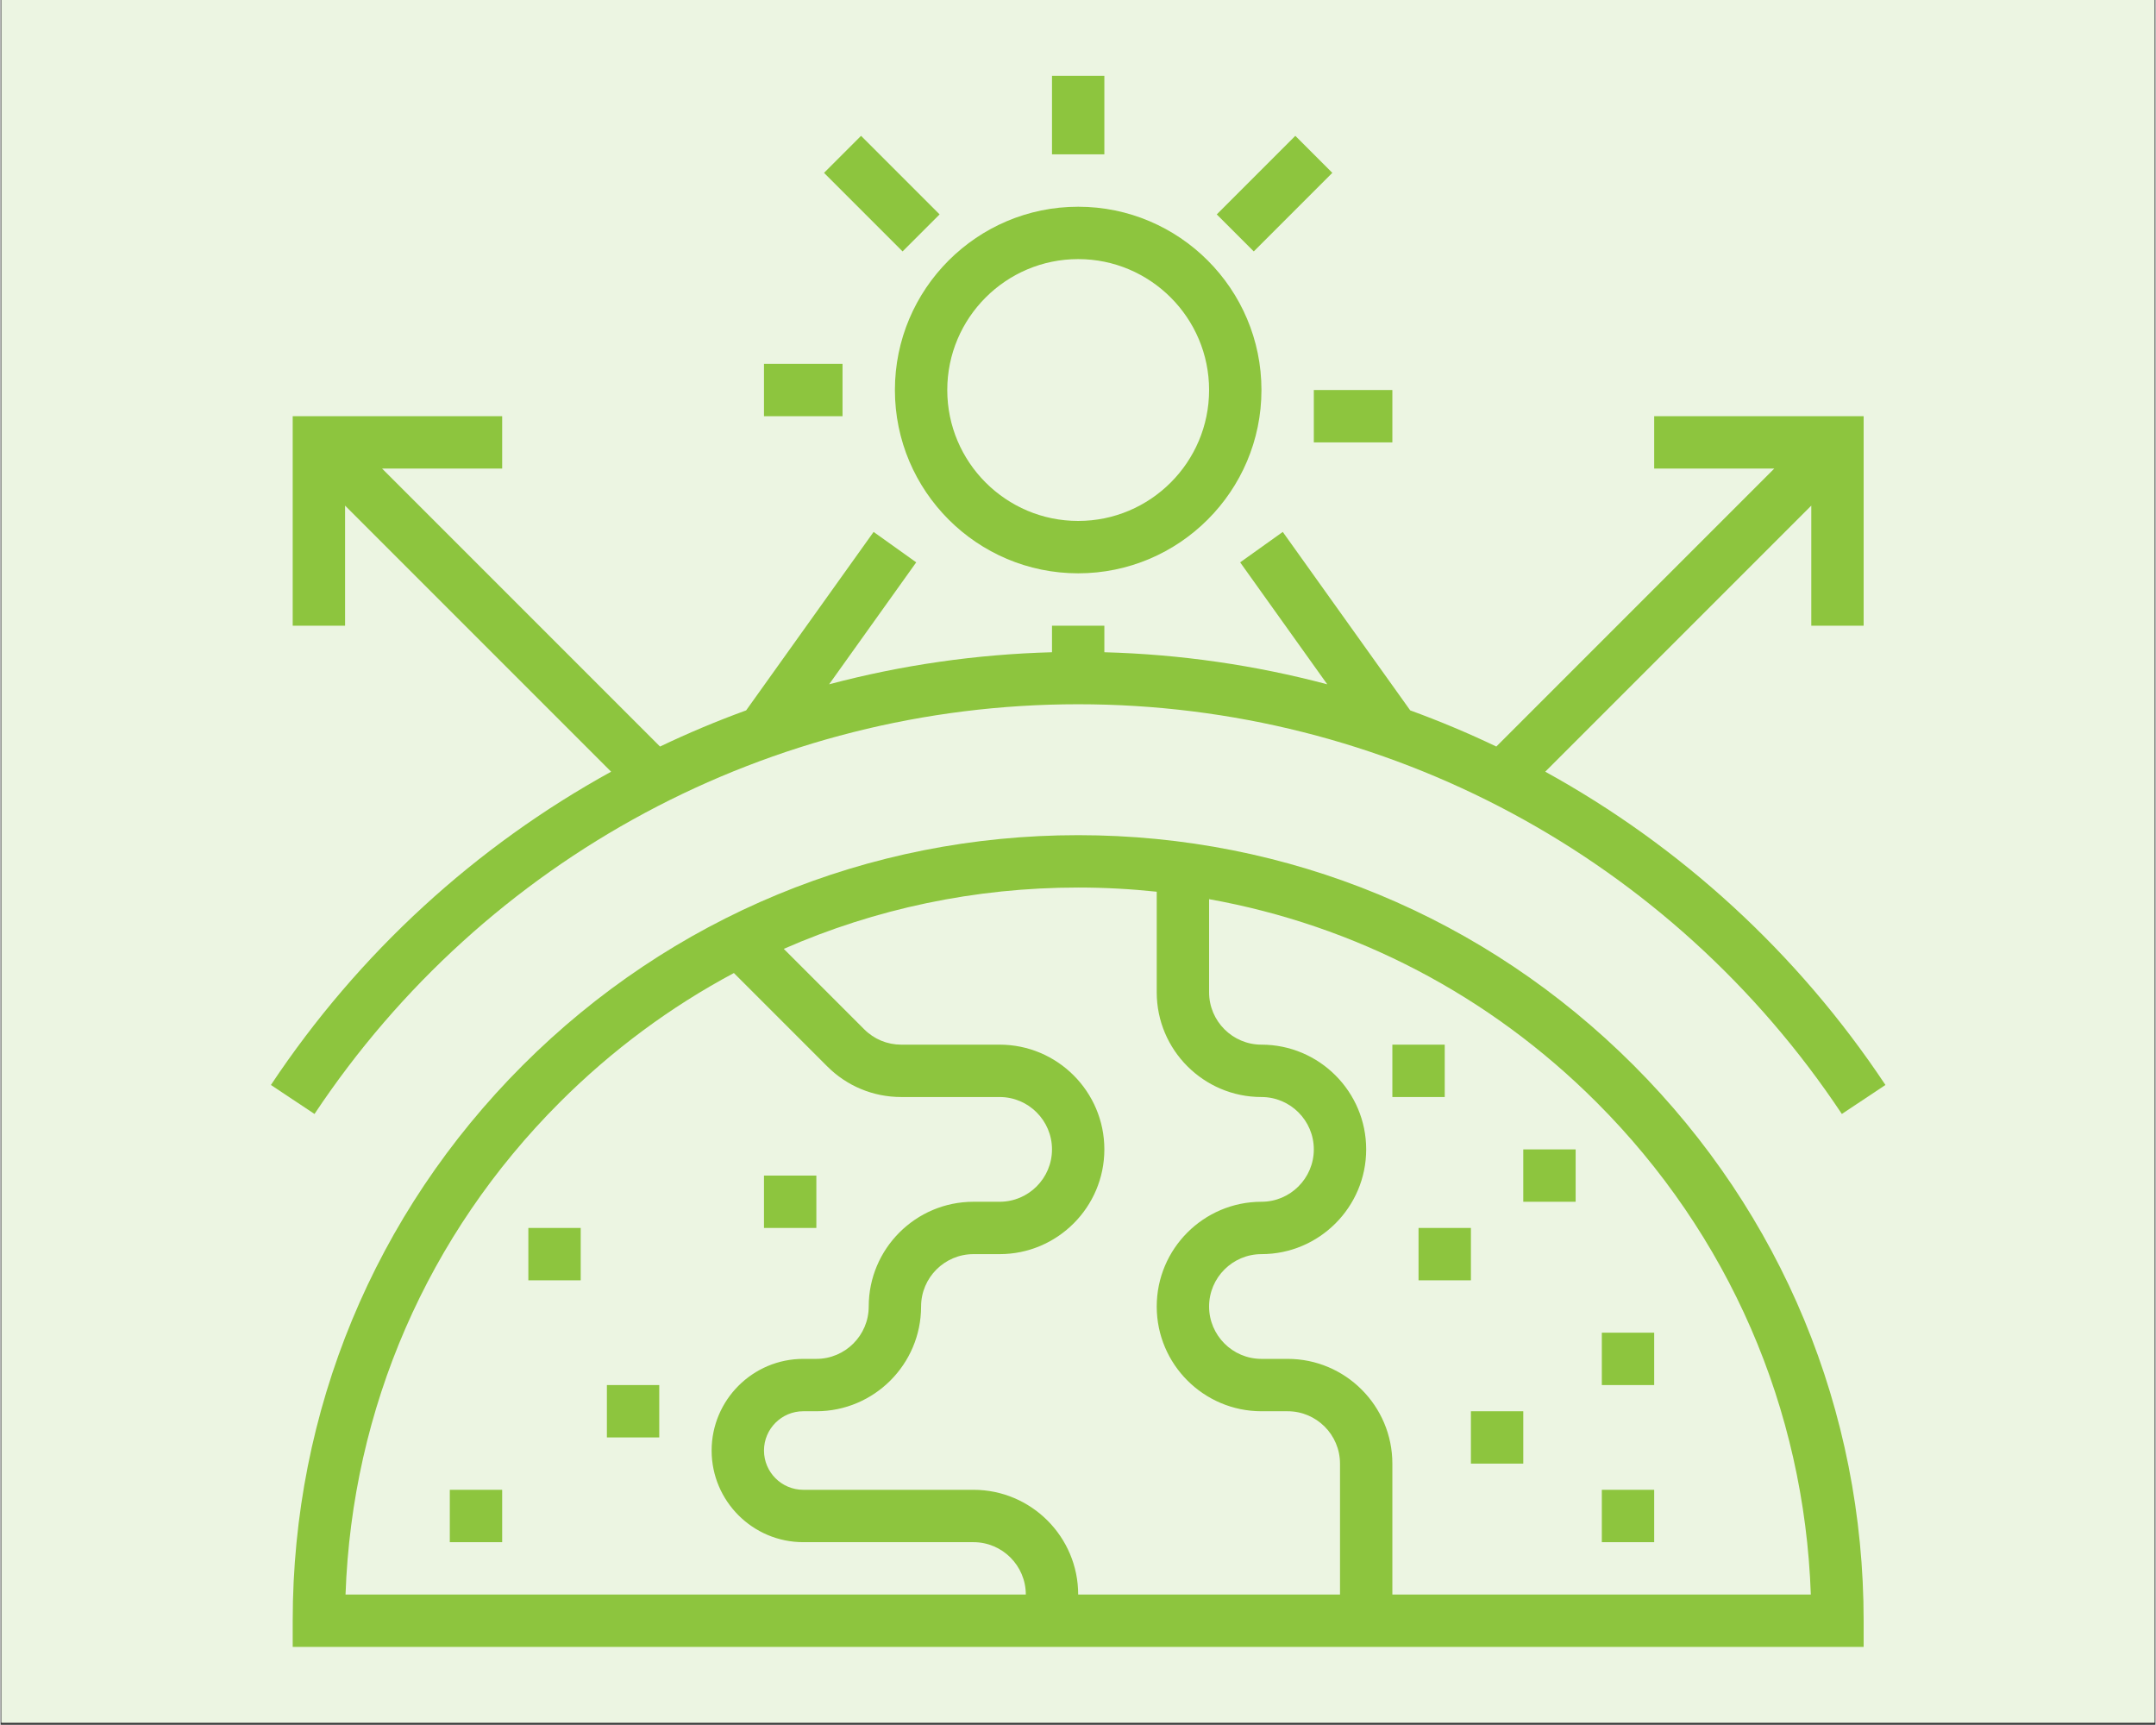 <?xml version="1.0" encoding="UTF-8"?> <svg xmlns="http://www.w3.org/2000/svg" xmlns:xlink="http://www.w3.org/1999/xlink" width="1889" zoomAndPan="magnify" viewBox="0 0 1416.96 1134" height="1511" preserveAspectRatio="xMidYMid meet" version="1.0"><rect x="0" y="0" width="1416.96" height="1134" fill="#333333" stroke="none"/><defs><clipPath id="e4b3ecb282"><path d="M 0.605 0 L 1416.316 0 L 1416.316 1132.602 L 0.605 1132.602 Z M 0.605 0 " clip-rule="nonzero"></path></clipPath><clipPath id="8446833995"><path d="M 192 549 L 1226 549 L 1226 1082.812 L 192 1082.812 Z M 192 549 " clip-rule="nonzero"></path></clipPath><clipPath id="21f9a5b0a7"><path d="M 177.395 273 L 1239.582 273 L 1239.582 733 L 177.395 733 Z M 177.395 273 " clip-rule="nonzero"></path></clipPath><clipPath id="3b67a48ca0"><path d="M 691 49.836 L 726 49.836 L 726 102 L 691 102 Z M 691 49.836 " clip-rule="nonzero"></path></clipPath></defs><g clip-path="url(#e4b3ecb282)"><path fill="#ffffff" d="M 0.605 0 L 1416.355 0 L 1416.355 1132.602 L 0.605 1132.602 Z M 0.605 0 " fill-opacity="1" fill-rule="nonzero"></path><path fill="#ecf5e2" d="M 0.605 0 L 1416.355 0 L 1416.355 1132.602 L 0.605 1132.602 Z M 0.605 0 " fill-opacity="1" fill-rule="nonzero"></path></g><g clip-path="url(#8446833995)"><path fill="#8dc53e" d="M 915.191 1048.379 L 915.191 962.297 C 915.191 924.324 884.301 893.434 846.328 893.434 L 829.113 893.434 C 810.129 893.434 794.68 877.98 794.68 859 C 794.68 840.02 810.129 824.566 829.113 824.566 C 867.082 824.566 897.977 793.672 897.977 755.703 C 897.977 717.73 867.082 686.836 829.113 686.836 C 810.129 686.836 794.68 671.387 794.68 652.406 L 794.68 591.18 C 890.68 608.391 979.047 654.312 1049.461 724.734 C 1136.441 811.715 1186.09 926.066 1190.352 1048.379 Z M 880.762 1048.379 L 708.598 1048.379 C 708.598 1010.406 677.703 979.512 639.73 979.512 L 527.824 979.512 C 513.586 979.512 502 967.93 502 953.688 C 502 939.449 513.586 927.863 527.824 927.863 L 536.434 927.863 C 574.406 927.863 605.301 896.973 605.301 859 C 605.301 840.02 620.75 824.566 639.73 824.566 L 656.949 824.566 C 694.918 824.566 725.812 793.672 725.812 755.703 C 725.812 717.73 694.918 686.836 656.949 686.836 L 592.262 686.836 C 583.062 686.836 574.414 683.258 567.914 676.75 L 515.016 623.855 C 575.246 597.438 640.852 583.539 708.598 583.539 C 725.973 583.539 743.207 584.48 760.246 586.289 L 760.246 652.406 C 760.246 690.375 791.141 721.27 829.113 721.27 C 848.102 721.27 863.543 736.719 863.543 755.703 C 863.543 774.684 848.102 790.133 829.113 790.133 C 791.141 790.133 760.246 821.027 760.246 859 C 760.246 896.973 791.141 927.863 829.113 927.863 L 846.328 927.863 C 865.316 927.863 880.762 943.316 880.762 962.297 Z M 226.844 1048.379 C 231.105 926.066 280.754 811.707 367.734 724.734 C 402.031 690.434 440.594 661.945 482.211 639.746 L 543.562 701.102 C 556.574 714.109 573.867 721.27 592.262 721.27 L 656.949 721.27 C 675.938 721.27 691.379 736.719 691.379 755.703 C 691.379 774.684 675.938 790.133 656.949 790.133 L 639.73 790.133 C 601.762 790.133 570.867 821.027 570.867 859 C 570.867 877.98 555.426 893.434 536.434 893.434 L 527.824 893.434 C 494.602 893.434 467.57 920.469 467.57 953.688 C 467.57 986.91 494.602 1013.945 527.824 1013.945 L 639.73 1013.945 C 658.723 1013.945 674.164 1029.398 674.164 1048.379 Z M 708.598 549.105 C 570.641 549.105 440.938 602.832 343.379 700.379 C 245.832 797.938 192.105 927.637 192.105 1065.594 L 192.105 1082.812 L 1225.086 1082.812 L 1225.086 1065.594 C 1225.086 927.637 1171.363 797.938 1073.812 700.379 C 976.258 602.832 846.555 549.105 708.598 549.105 " fill-opacity="1" fill-rule="nonzero"></path></g><path fill="#8dc53e" d="M 536.434 772.918 L 502 772.918 L 502 807.352 L 536.434 807.352 L 536.434 772.918 " fill-opacity="1" fill-rule="nonzero"></path><path fill="#8dc53e" d="M 347.055 841.785 L 381.488 841.785 L 381.488 807.352 L 347.055 807.352 L 347.055 841.785 " fill-opacity="1" fill-rule="nonzero"></path><path fill="#8dc53e" d="M 398.703 945.082 L 433.137 945.082 L 433.137 910.648 L 398.703 910.648 L 398.703 945.082 " fill-opacity="1" fill-rule="nonzero"></path><path fill="#8dc53e" d="M 295.406 1013.945 L 329.836 1013.945 L 329.836 979.512 L 295.406 979.512 L 295.406 1013.945 " fill-opacity="1" fill-rule="nonzero"></path><path fill="#8dc53e" d="M 949.625 686.836 L 915.191 686.836 L 915.191 721.27 L 949.625 721.27 L 949.625 686.836 " fill-opacity="1" fill-rule="nonzero"></path><path fill="#8dc53e" d="M 966.844 807.352 L 932.41 807.352 L 932.41 841.785 L 966.844 841.785 L 966.844 807.352 " fill-opacity="1" fill-rule="nonzero"></path><path fill="#8dc53e" d="M 966.844 962.297 L 1001.273 962.297 L 1001.273 927.863 L 966.844 927.863 L 966.844 962.297 " fill-opacity="1" fill-rule="nonzero"></path><path fill="#8dc53e" d="M 1087.355 979.512 L 1052.926 979.512 L 1052.926 1013.945 L 1087.355 1013.945 L 1087.355 979.512 " fill-opacity="1" fill-rule="nonzero"></path><path fill="#8dc53e" d="M 1087.355 876.215 L 1052.926 876.215 L 1052.926 910.648 L 1087.355 910.648 L 1087.355 876.215 " fill-opacity="1" fill-rule="nonzero"></path><path fill="#8dc53e" d="M 1001.273 790.133 L 1035.707 790.133 L 1035.707 755.703 L 1001.273 755.703 L 1001.273 790.133 " fill-opacity="1" fill-rule="nonzero"></path><g clip-path="url(#21f9a5b0a7)"><path fill="#8dc53e" d="M 177.773 713.344 L 206.441 732.406 C 318.598 563.727 506.32 463.027 708.598 463.027 C 910.879 463.027 1098.598 563.727 1210.754 732.406 L 1239.422 713.344 C 1181.449 626.152 1104.363 556.152 1015.719 507.371 L 1190.656 332.426 L 1190.656 411.379 L 1225.086 411.379 L 1225.086 273.648 L 1087.355 273.648 L 1087.355 308.078 L 1166.309 308.078 L 983.555 490.836 C 965.102 482 946.195 474.082 926.93 467.055 L 843.125 349.727 L 815.105 369.73 L 872.379 449.914 C 825.027 437.352 775.898 430.184 725.812 428.836 L 725.812 411.379 L 691.379 411.379 L 691.379 428.836 C 641.305 430.184 592.168 437.352 544.824 449.914 L 602.098 369.73 L 574.078 349.727 L 490.266 467.055 C 471 474.07 452.102 482 433.641 490.836 L 250.883 308.078 L 329.836 308.078 L 329.836 273.648 L 192.105 273.648 L 192.105 411.379 L 226.539 411.379 L 226.539 332.426 L 401.484 507.371 C 312.84 556.152 235.746 626.152 177.773 713.344 " fill-opacity="1" fill-rule="nonzero"></path></g><path fill="#8dc53e" d="M 708.598 170.352 C 756.066 170.352 794.68 208.969 794.68 256.43 C 794.68 303.895 756.066 342.512 708.598 342.512 C 661.133 342.512 622.516 303.895 622.516 256.43 C 622.516 208.969 661.133 170.352 708.598 170.352 Z M 708.598 376.945 C 775.051 376.945 829.113 322.883 829.113 256.43 C 829.113 189.98 775.051 135.918 708.598 135.918 C 642.145 135.918 588.082 189.98 588.082 256.43 C 588.082 322.883 642.145 376.945 708.598 376.945 " fill-opacity="1" fill-rule="nonzero"></path><path fill="#8dc53e" d="M 863.543 290.863 L 915.191 290.863 L 915.191 256.43 L 863.543 256.43 L 863.543 290.863 " fill-opacity="1" fill-rule="nonzero"></path><g clip-path="url(#3b67a48ca0)"><path fill="#8dc53e" d="M 725.812 49.836 L 691.379 49.836 L 691.379 101.484 L 725.812 101.484 L 725.812 49.836 " fill-opacity="1" fill-rule="nonzero"></path></g><path fill="#8dc53e" d="M 553.648 239.215 L 502 239.215 L 502 273.648 L 553.648 273.648 L 553.648 239.215 " fill-opacity="1" fill-rule="nonzero"></path><path fill="#8dc53e" d="M 875.715 113.656 L 851.371 89.312 L 799.723 140.961 L 824.066 165.305 L 875.715 113.656 " fill-opacity="1" fill-rule="nonzero"></path><path fill="#8dc53e" d="M 617.473 140.961 L 565.824 89.312 L 541.477 113.656 L 593.125 165.305 L 617.473 140.961 " fill-opacity="1" fill-rule="nonzero"></path></svg> 